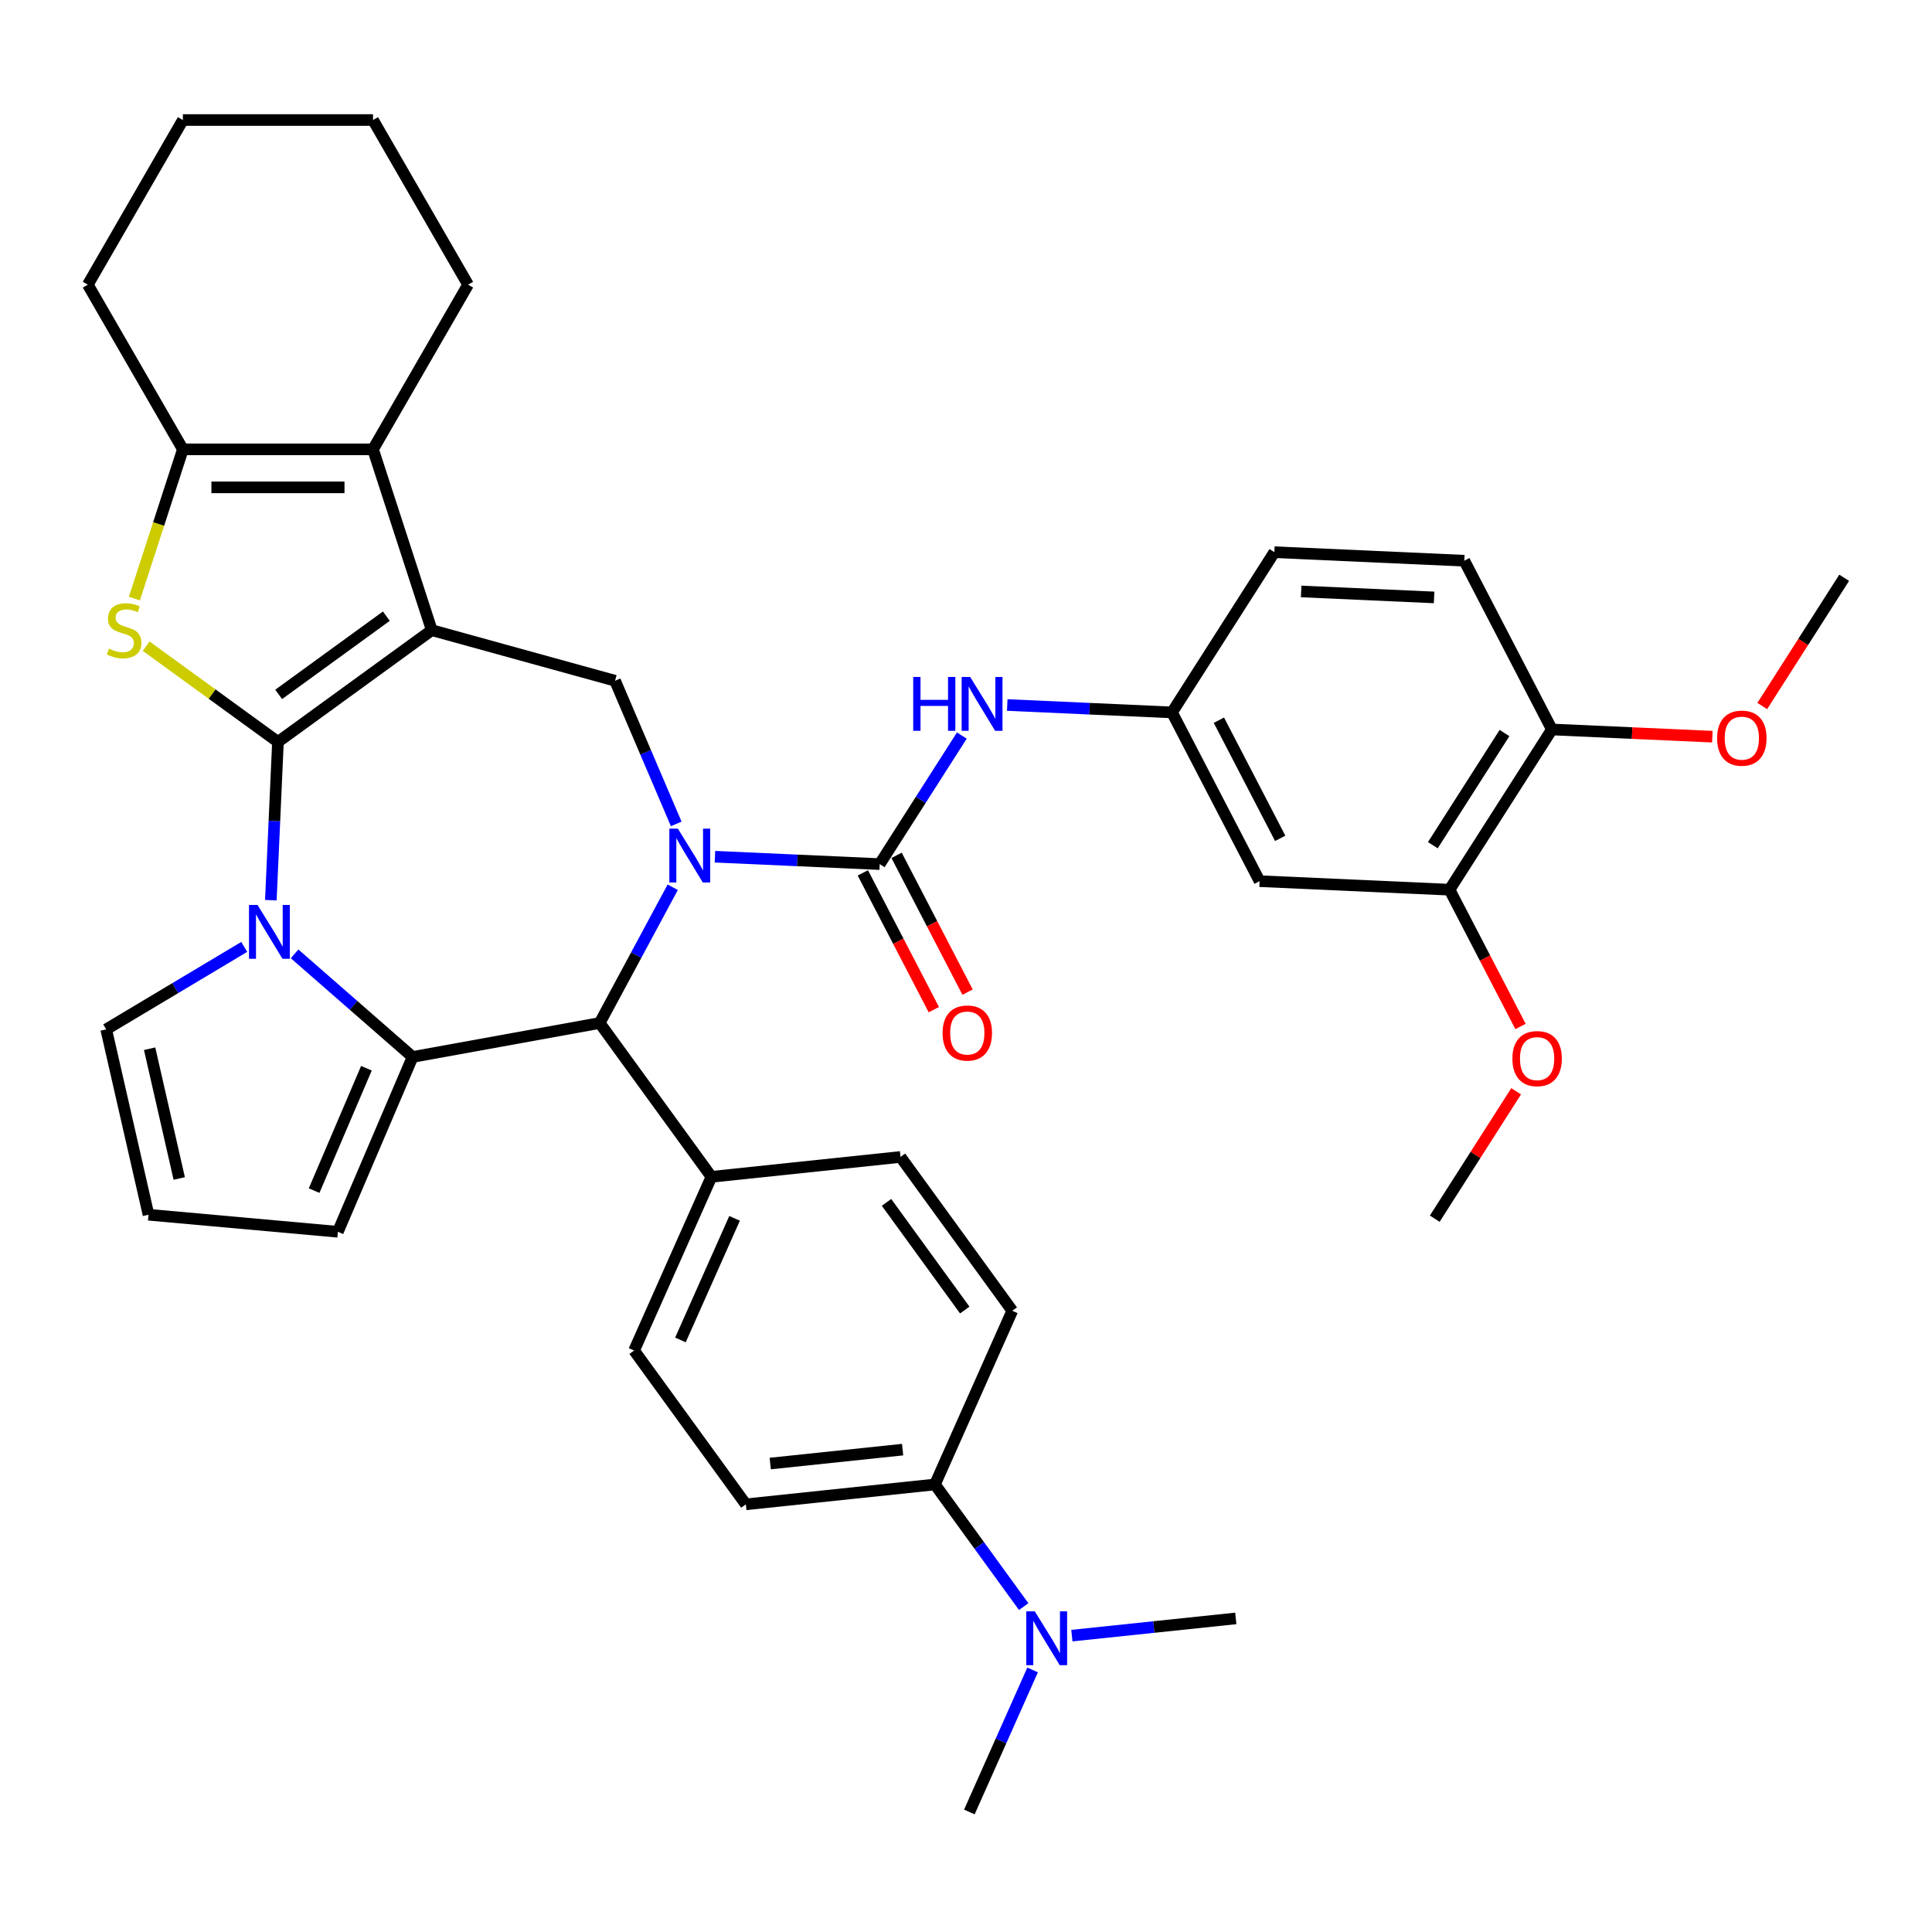 <?xml version='1.0' encoding='iso-8859-1'?>
<svg version='1.1' baseProfile='full'
              xmlns='http://www.w3.org/2000/svg'
                      xmlns:rdkit='http://www.rdkit.org/xml'
                      xmlns:xlink='http://www.w3.org/1999/xlink'
                  xml:space='preserve'
width='1000px' height='1000px' viewBox='0 0 1000 1000'>
<!-- END OF HEADER -->
<rect style='opacity:1.0;fill:#FFFFFF;stroke:none' width='1000' height='1000' x='0' y='0'> </rect>
<path class='bond-0' d='M 143.866,384.018 L 223.482,326.173' style='fill:none;fill-rule:evenodd;stroke:#000000;stroke-width:6px;stroke-linecap:butt;stroke-linejoin:miter;stroke-opacity:1' />
<path class='bond-0' d='M 144.239,359.418 L 199.971,318.926' style='fill:none;fill-rule:evenodd;stroke:#000000;stroke-width:6px;stroke-linecap:butt;stroke-linejoin:miter;stroke-opacity:1' />
<path class='bond-2' d='M 143.866,384.018 L 142.026,424.976' style='fill:none;fill-rule:evenodd;stroke:#000000;stroke-width:6px;stroke-linecap:butt;stroke-linejoin:miter;stroke-opacity:1' />
<path class='bond-2' d='M 142.026,424.976 L 140.187,465.934' style='fill:none;fill-rule:evenodd;stroke:#0000FF;stroke-width:6px;stroke-linecap:butt;stroke-linejoin:miter;stroke-opacity:1' />
<path class='bond-4' d='M 143.866,384.018 L 109.756,359.235' style='fill:none;fill-rule:evenodd;stroke:#000000;stroke-width:6px;stroke-linecap:butt;stroke-linejoin:miter;stroke-opacity:1' />
<path class='bond-4' d='M 109.756,359.235 L 75.645,334.453' style='fill:none;fill-rule:evenodd;stroke:#CCCC00;stroke-width:6px;stroke-linecap:butt;stroke-linejoin:miter;stroke-opacity:1' />
<path class='bond-6' d='M 223.482,326.173 L 193.071,232.578' style='fill:none;fill-rule:evenodd;stroke:#000000;stroke-width:6px;stroke-linecap:butt;stroke-linejoin:miter;stroke-opacity:1' />
<path class='bond-8' d='M 223.482,326.173 L 318.347,352.354' style='fill:none;fill-rule:evenodd;stroke:#000000;stroke-width:6px;stroke-linecap:butt;stroke-linejoin:miter;stroke-opacity:1' />
<path class='bond-1' d='M 350.017,426.451 L 334.182,389.402' style='fill:none;fill-rule:evenodd;stroke:#0000FF;stroke-width:6px;stroke-linecap:butt;stroke-linejoin:miter;stroke-opacity:1' />
<path class='bond-1' d='M 334.182,389.402 L 318.347,352.354' style='fill:none;fill-rule:evenodd;stroke:#000000;stroke-width:6px;stroke-linecap:butt;stroke-linejoin:miter;stroke-opacity:1' />
<path class='bond-5' d='M 370.055,443.431 L 412.696,445.346' style='fill:none;fill-rule:evenodd;stroke:#0000FF;stroke-width:6px;stroke-linecap:butt;stroke-linejoin:miter;stroke-opacity:1' />
<path class='bond-5' d='M 412.696,445.346 L 455.337,447.261' style='fill:none;fill-rule:evenodd;stroke:#000000;stroke-width:6px;stroke-linecap:butt;stroke-linejoin:miter;stroke-opacity:1' />
<path class='bond-40' d='M 348.202,459.241 L 329.297,494.374' style='fill:none;fill-rule:evenodd;stroke:#0000FF;stroke-width:6px;stroke-linecap:butt;stroke-linejoin:miter;stroke-opacity:1' />
<path class='bond-40' d='M 329.297,494.374 L 310.391,529.506' style='fill:none;fill-rule:evenodd;stroke:#000000;stroke-width:6px;stroke-linecap:butt;stroke-linejoin:miter;stroke-opacity:1' />
<path class='bond-3' d='M 152.48,493.713 L 183.021,520.396' style='fill:none;fill-rule:evenodd;stroke:#0000FF;stroke-width:6px;stroke-linecap:butt;stroke-linejoin:miter;stroke-opacity:1' />
<path class='bond-3' d='M 183.021,520.396 L 213.561,547.078' style='fill:none;fill-rule:evenodd;stroke:#000000;stroke-width:6px;stroke-linecap:butt;stroke-linejoin:miter;stroke-opacity:1' />
<path class='bond-11' d='M 126.421,490.115 L 90.695,511.46' style='fill:none;fill-rule:evenodd;stroke:#0000FF;stroke-width:6px;stroke-linecap:butt;stroke-linejoin:miter;stroke-opacity:1' />
<path class='bond-11' d='M 90.695,511.46 L 54.97,532.805' style='fill:none;fill-rule:evenodd;stroke:#000000;stroke-width:6px;stroke-linecap:butt;stroke-linejoin:miter;stroke-opacity:1' />
<path class='bond-7' d='M 213.561,547.078 L 310.391,529.506' style='fill:none;fill-rule:evenodd;stroke:#000000;stroke-width:6px;stroke-linecap:butt;stroke-linejoin:miter;stroke-opacity:1' />
<path class='bond-12' d='M 213.561,547.078 L 174.883,637.57' style='fill:none;fill-rule:evenodd;stroke:#000000;stroke-width:6px;stroke-linecap:butt;stroke-linejoin:miter;stroke-opacity:1' />
<path class='bond-12' d='M 189.661,552.917 L 162.587,616.261' style='fill:none;fill-rule:evenodd;stroke:#000000;stroke-width:6px;stroke-linecap:butt;stroke-linejoin:miter;stroke-opacity:1' />
<path class='bond-9' d='M 69.564,309.817 L 82.112,271.198' style='fill:none;fill-rule:evenodd;stroke:#CCCC00;stroke-width:6px;stroke-linecap:butt;stroke-linejoin:miter;stroke-opacity:1' />
<path class='bond-9' d='M 82.112,271.198 L 94.66,232.578' style='fill:none;fill-rule:evenodd;stroke:#000000;stroke-width:6px;stroke-linecap:butt;stroke-linejoin:miter;stroke-opacity:1' />
<path class='bond-10' d='M 455.337,447.261 L 476.59,413.992' style='fill:none;fill-rule:evenodd;stroke:#000000;stroke-width:6px;stroke-linecap:butt;stroke-linejoin:miter;stroke-opacity:1' />
<path class='bond-10' d='M 476.59,413.992 L 497.843,380.723' style='fill:none;fill-rule:evenodd;stroke:#0000FF;stroke-width:6px;stroke-linecap:butt;stroke-linejoin:miter;stroke-opacity:1' />
<path class='bond-16' d='M 446.602,451.794 L 464.973,487.192' style='fill:none;fill-rule:evenodd;stroke:#000000;stroke-width:6px;stroke-linecap:butt;stroke-linejoin:miter;stroke-opacity:1' />
<path class='bond-16' d='M 464.973,487.192 L 483.344,522.59' style='fill:none;fill-rule:evenodd;stroke:#FF0000;stroke-width:6px;stroke-linecap:butt;stroke-linejoin:miter;stroke-opacity:1' />
<path class='bond-16' d='M 464.072,442.728 L 482.443,478.126' style='fill:none;fill-rule:evenodd;stroke:#000000;stroke-width:6px;stroke-linecap:butt;stroke-linejoin:miter;stroke-opacity:1' />
<path class='bond-16' d='M 482.443,478.126 L 500.814,513.523' style='fill:none;fill-rule:evenodd;stroke:#FF0000;stroke-width:6px;stroke-linecap:butt;stroke-linejoin:miter;stroke-opacity:1' />
<path class='bond-28' d='M 193.071,232.578 L 242.277,147.352' style='fill:none;fill-rule:evenodd;stroke:#000000;stroke-width:6px;stroke-linecap:butt;stroke-linejoin:miter;stroke-opacity:1' />
<path class='bond-38' d='M 193.071,232.578 L 94.66,232.578' style='fill:none;fill-rule:evenodd;stroke:#000000;stroke-width:6px;stroke-linecap:butt;stroke-linejoin:miter;stroke-opacity:1' />
<path class='bond-38' d='M 178.31,252.261 L 109.422,252.261' style='fill:none;fill-rule:evenodd;stroke:#000000;stroke-width:6px;stroke-linecap:butt;stroke-linejoin:miter;stroke-opacity:1' />
<path class='bond-15' d='M 310.391,529.506 L 368.236,609.123' style='fill:none;fill-rule:evenodd;stroke:#000000;stroke-width:6px;stroke-linecap:butt;stroke-linejoin:miter;stroke-opacity:1' />
<path class='bond-30' d='M 94.66,232.578 L 45.455,147.352' style='fill:none;fill-rule:evenodd;stroke:#000000;stroke-width:6px;stroke-linecap:butt;stroke-linejoin:miter;stroke-opacity:1' />
<path class='bond-17' d='M 521.347,364.913 L 563.988,366.828' style='fill:none;fill-rule:evenodd;stroke:#0000FF;stroke-width:6px;stroke-linecap:butt;stroke-linejoin:miter;stroke-opacity:1' />
<path class='bond-17' d='M 563.988,366.828 L 606.629,368.743' style='fill:none;fill-rule:evenodd;stroke:#000000;stroke-width:6px;stroke-linecap:butt;stroke-linejoin:miter;stroke-opacity:1' />
<path class='bond-18' d='M 54.97,532.805 L 76.868,628.749' style='fill:none;fill-rule:evenodd;stroke:#000000;stroke-width:6px;stroke-linecap:butt;stroke-linejoin:miter;stroke-opacity:1' />
<path class='bond-18' d='M 77.443,542.817 L 92.772,609.977' style='fill:none;fill-rule:evenodd;stroke:#000000;stroke-width:6px;stroke-linecap:butt;stroke-linejoin:miter;stroke-opacity:1' />
<path class='bond-39' d='M 174.883,637.57 L 76.868,628.749' style='fill:none;fill-rule:evenodd;stroke:#000000;stroke-width:6px;stroke-linecap:butt;stroke-linejoin:miter;stroke-opacity:1' />
<path class='bond-13' d='M 651.962,456.091 L 606.629,368.743' style='fill:none;fill-rule:evenodd;stroke:#000000;stroke-width:6px;stroke-linecap:butt;stroke-linejoin:miter;stroke-opacity:1' />
<path class='bond-13' d='M 662.631,433.923 L 630.899,372.779' style='fill:none;fill-rule:evenodd;stroke:#000000;stroke-width:6px;stroke-linecap:butt;stroke-linejoin:miter;stroke-opacity:1' />
<path class='bond-14' d='M 651.962,456.091 L 750.274,460.507' style='fill:none;fill-rule:evenodd;stroke:#000000;stroke-width:6px;stroke-linecap:butt;stroke-linejoin:miter;stroke-opacity:1' />
<path class='bond-29' d='M 750.274,460.507 L 768.645,495.904' style='fill:none;fill-rule:evenodd;stroke:#000000;stroke-width:6px;stroke-linecap:butt;stroke-linejoin:miter;stroke-opacity:1' />
<path class='bond-29' d='M 768.645,495.904 L 787.016,531.302' style='fill:none;fill-rule:evenodd;stroke:#FF0000;stroke-width:6px;stroke-linecap:butt;stroke-linejoin:miter;stroke-opacity:1' />
<path class='bond-43' d='M 750.274,460.507 L 803.254,377.573' style='fill:none;fill-rule:evenodd;stroke:#000000;stroke-width:6px;stroke-linecap:butt;stroke-linejoin:miter;stroke-opacity:1' />
<path class='bond-43' d='M 741.634,437.471 L 778.72,379.417' style='fill:none;fill-rule:evenodd;stroke:#000000;stroke-width:6px;stroke-linecap:butt;stroke-linejoin:miter;stroke-opacity:1' />
<path class='bond-22' d='M 368.236,609.123 L 466.108,598.836' style='fill:none;fill-rule:evenodd;stroke:#000000;stroke-width:6px;stroke-linecap:butt;stroke-linejoin:miter;stroke-opacity:1' />
<path class='bond-23' d='M 368.236,609.123 L 328.208,699.026' style='fill:none;fill-rule:evenodd;stroke:#000000;stroke-width:6px;stroke-linecap:butt;stroke-linejoin:miter;stroke-opacity:1' />
<path class='bond-23' d='M 380.212,630.614 L 352.193,693.546' style='fill:none;fill-rule:evenodd;stroke:#000000;stroke-width:6px;stroke-linecap:butt;stroke-linejoin:miter;stroke-opacity:1' />
<path class='bond-27' d='M 606.629,368.743 L 659.609,285.81' style='fill:none;fill-rule:evenodd;stroke:#000000;stroke-width:6px;stroke-linecap:butt;stroke-linejoin:miter;stroke-opacity:1' />
<path class='bond-19' d='M 483.925,768.356 L 386.053,778.642' style='fill:none;fill-rule:evenodd;stroke:#000000;stroke-width:6px;stroke-linecap:butt;stroke-linejoin:miter;stroke-opacity:1' />
<path class='bond-19' d='M 467.187,750.324 L 398.676,757.525' style='fill:none;fill-rule:evenodd;stroke:#000000;stroke-width:6px;stroke-linecap:butt;stroke-linejoin:miter;stroke-opacity:1' />
<path class='bond-21' d='M 483.925,768.356 L 506.892,799.966' style='fill:none;fill-rule:evenodd;stroke:#000000;stroke-width:6px;stroke-linecap:butt;stroke-linejoin:miter;stroke-opacity:1' />
<path class='bond-21' d='M 506.892,799.966 L 529.858,831.577' style='fill:none;fill-rule:evenodd;stroke:#0000FF;stroke-width:6px;stroke-linecap:butt;stroke-linejoin:miter;stroke-opacity:1' />
<path class='bond-42' d='M 483.925,768.356 L 523.953,678.452' style='fill:none;fill-rule:evenodd;stroke:#000000;stroke-width:6px;stroke-linecap:butt;stroke-linejoin:miter;stroke-opacity:1' />
<path class='bond-20' d='M 803.254,377.573 L 757.921,290.225' style='fill:none;fill-rule:evenodd;stroke:#000000;stroke-width:6px;stroke-linecap:butt;stroke-linejoin:miter;stroke-opacity:1' />
<path class='bond-31' d='M 803.254,377.573 L 844.783,379.439' style='fill:none;fill-rule:evenodd;stroke:#000000;stroke-width:6px;stroke-linecap:butt;stroke-linejoin:miter;stroke-opacity:1' />
<path class='bond-31' d='M 844.783,379.439 L 886.312,381.304' style='fill:none;fill-rule:evenodd;stroke:#FF0000;stroke-width:6px;stroke-linecap:butt;stroke-linejoin:miter;stroke-opacity:1' />
<path class='bond-32' d='M 534.47,864.367 L 518.106,901.121' style='fill:none;fill-rule:evenodd;stroke:#0000FF;stroke-width:6px;stroke-linecap:butt;stroke-linejoin:miter;stroke-opacity:1' />
<path class='bond-32' d='M 518.106,901.121 L 501.742,937.875' style='fill:none;fill-rule:evenodd;stroke:#000000;stroke-width:6px;stroke-linecap:butt;stroke-linejoin:miter;stroke-opacity:1' />
<path class='bond-33' d='M 554.799,846.602 L 597.221,842.144' style='fill:none;fill-rule:evenodd;stroke:#0000FF;stroke-width:6px;stroke-linecap:butt;stroke-linejoin:miter;stroke-opacity:1' />
<path class='bond-33' d='M 597.221,842.144 L 639.642,837.685' style='fill:none;fill-rule:evenodd;stroke:#000000;stroke-width:6px;stroke-linecap:butt;stroke-linejoin:miter;stroke-opacity:1' />
<path class='bond-25' d='M 466.108,598.836 L 523.953,678.452' style='fill:none;fill-rule:evenodd;stroke:#000000;stroke-width:6px;stroke-linecap:butt;stroke-linejoin:miter;stroke-opacity:1' />
<path class='bond-25' d='M 458.861,622.347 L 499.353,678.079' style='fill:none;fill-rule:evenodd;stroke:#000000;stroke-width:6px;stroke-linecap:butt;stroke-linejoin:miter;stroke-opacity:1' />
<path class='bond-24' d='M 328.208,699.026 L 386.053,778.642' style='fill:none;fill-rule:evenodd;stroke:#000000;stroke-width:6px;stroke-linecap:butt;stroke-linejoin:miter;stroke-opacity:1' />
<path class='bond-26' d='M 757.921,290.225 L 659.609,285.81' style='fill:none;fill-rule:evenodd;stroke:#000000;stroke-width:6px;stroke-linecap:butt;stroke-linejoin:miter;stroke-opacity:1' />
<path class='bond-26' d='M 742.291,309.225 L 673.473,306.134' style='fill:none;fill-rule:evenodd;stroke:#000000;stroke-width:6px;stroke-linecap:butt;stroke-linejoin:miter;stroke-opacity:1' />
<path class='bond-36' d='M 242.277,147.352 L 193.071,62.125' style='fill:none;fill-rule:evenodd;stroke:#000000;stroke-width:6px;stroke-linecap:butt;stroke-linejoin:miter;stroke-opacity:1' />
<path class='bond-34' d='M 784.755,564.841 L 763.691,597.815' style='fill:none;fill-rule:evenodd;stroke:#FF0000;stroke-width:6px;stroke-linecap:butt;stroke-linejoin:miter;stroke-opacity:1' />
<path class='bond-34' d='M 763.691,597.815 L 742.626,630.788' style='fill:none;fill-rule:evenodd;stroke:#000000;stroke-width:6px;stroke-linecap:butt;stroke-linejoin:miter;stroke-opacity:1' />
<path class='bond-37' d='M 45.455,147.352 L 94.66,62.125' style='fill:none;fill-rule:evenodd;stroke:#000000;stroke-width:6px;stroke-linecap:butt;stroke-linejoin:miter;stroke-opacity:1' />
<path class='bond-35' d='M 912.14,365.436 L 933.343,332.246' style='fill:none;fill-rule:evenodd;stroke:#FF0000;stroke-width:6px;stroke-linecap:butt;stroke-linejoin:miter;stroke-opacity:1' />
<path class='bond-35' d='M 933.343,332.246 L 954.545,299.055' style='fill:none;fill-rule:evenodd;stroke:#000000;stroke-width:6px;stroke-linecap:butt;stroke-linejoin:miter;stroke-opacity:1' />
<path class='bond-41' d='M 193.071,62.125 L 94.66,62.125' style='fill:none;fill-rule:evenodd;stroke:#000000;stroke-width:6px;stroke-linecap:butt;stroke-linejoin:miter;stroke-opacity:1' />
<path  class='atom-2' d='M 350.865 428.911
L 359.997 443.672
Q 360.902 445.129, 362.359 447.766
Q 363.815 450.404, 363.894 450.561
L 363.894 428.911
L 367.594 428.911
L 367.594 456.781
L 363.776 456.781
L 353.974 440.641
Q 352.833 438.752, 351.612 436.587
Q 350.432 434.422, 350.077 433.753
L 350.077 456.781
L 346.456 456.781
L 346.456 428.911
L 350.865 428.911
' fill='#0000FF'/>
<path  class='atom-3' d='M 133.29 468.395
L 142.423 483.156
Q 143.328 484.613, 144.784 487.25
Q 146.241 489.888, 146.32 490.045
L 146.32 468.395
L 150.02 468.395
L 150.02 496.265
L 146.202 496.265
L 136.4 480.125
Q 135.258 478.236, 134.038 476.071
Q 132.857 473.906, 132.503 473.237
L 132.503 496.265
L 128.881 496.265
L 128.881 468.395
L 133.29 468.395
' fill='#0000FF'/>
<path  class='atom-5' d='M 56.377 335.739
Q 56.691 335.857, 57.99 336.408
Q 59.289 336.959, 60.707 337.313
Q 62.163 337.628, 63.58 337.628
Q 66.218 337.628, 67.753 336.368
Q 69.288 335.069, 69.288 332.826
Q 69.288 331.29, 68.501 330.346
Q 67.753 329.401, 66.572 328.889
Q 65.391 328.377, 63.423 327.787
Q 60.943 327.039, 59.447 326.33
Q 57.99 325.622, 56.928 324.126
Q 55.904 322.63, 55.904 320.111
Q 55.904 316.607, 58.266 314.442
Q 60.667 312.277, 65.391 312.277
Q 68.619 312.277, 72.28 313.812
L 71.374 316.844
Q 68.028 315.466, 65.509 315.466
Q 62.793 315.466, 61.297 316.607
Q 59.801 317.71, 59.841 319.638
Q 59.841 321.134, 60.589 322.04
Q 61.376 322.945, 62.478 323.457
Q 63.62 323.969, 65.509 324.559
Q 68.028 325.346, 69.524 326.134
Q 71.02 326.921, 72.083 328.535
Q 73.185 330.109, 73.185 332.826
Q 73.185 336.683, 70.587 338.77
Q 68.028 340.817, 63.738 340.817
Q 61.258 340.817, 59.368 340.265
Q 57.518 339.754, 55.314 338.848
L 56.377 335.739
' fill='#CCCC00'/>
<path  class='atom-11' d='M 472.672 350.393
L 476.451 350.393
L 476.451 362.241
L 490.701 362.241
L 490.701 350.393
L 494.48 350.393
L 494.48 378.263
L 490.701 378.263
L 490.701 365.391
L 476.451 365.391
L 476.451 378.263
L 472.672 378.263
L 472.672 350.393
' fill='#0000FF'/>
<path  class='atom-11' d='M 502.156 350.393
L 511.289 365.154
Q 512.194 366.611, 513.651 369.248
Q 515.107 371.886, 515.186 372.043
L 515.186 350.393
L 518.886 350.393
L 518.886 378.263
L 515.068 378.263
L 505.266 362.123
Q 504.125 360.234, 502.904 358.069
Q 501.723 355.904, 501.369 355.235
L 501.369 378.263
L 497.748 378.263
L 497.748 350.393
L 502.156 350.393
' fill='#0000FF'/>
<path  class='atom-17' d='M 487.876 534.688
Q 487.876 527.996, 491.183 524.257
Q 494.489 520.517, 500.67 520.517
Q 506.85 520.517, 510.157 524.257
Q 513.463 527.996, 513.463 534.688
Q 513.463 541.459, 510.117 545.317
Q 506.771 549.135, 500.67 549.135
Q 494.529 549.135, 491.183 545.317
Q 487.876 541.498, 487.876 534.688
M 500.67 545.986
Q 504.921 545.986, 507.204 543.152
Q 509.527 540.278, 509.527 534.688
Q 509.527 529.217, 507.204 526.461
Q 504.921 523.666, 500.67 523.666
Q 496.418 523.666, 494.096 526.422
Q 491.813 529.177, 491.813 534.688
Q 491.813 540.317, 494.096 543.152
Q 496.418 545.986, 500.67 545.986
' fill='#FF0000'/>
<path  class='atom-22' d='M 535.609 834.037
L 544.742 848.799
Q 545.647 850.255, 547.104 852.892
Q 548.56 855.53, 548.639 855.687
L 548.639 834.037
L 552.339 834.037
L 552.339 861.907
L 548.521 861.907
L 538.719 845.767
Q 537.578 843.878, 536.357 841.713
Q 535.176 839.548, 534.822 838.879
L 534.822 861.907
L 531.2 861.907
L 531.2 834.037
L 535.609 834.037
' fill='#0000FF'/>
<path  class='atom-30' d='M 782.813 547.934
Q 782.813 541.242, 786.119 537.502
Q 789.426 533.763, 795.606 533.763
Q 801.786 533.763, 805.093 537.502
Q 808.4 541.242, 808.4 547.934
Q 808.4 554.705, 805.054 558.562
Q 801.708 562.381, 795.606 562.381
Q 789.465 562.381, 786.119 558.562
Q 782.813 554.744, 782.813 547.934
M 795.606 559.231
Q 799.858 559.231, 802.141 556.397
Q 804.463 553.524, 804.463 547.934
Q 804.463 542.462, 802.141 539.707
Q 799.858 536.912, 795.606 536.912
Q 791.355 536.912, 789.032 539.667
Q 786.749 542.423, 786.749 547.934
Q 786.749 553.563, 789.032 556.397
Q 791.355 559.231, 795.606 559.231
' fill='#FF0000'/>
<path  class='atom-32' d='M 888.772 382.067
Q 888.772 375.375, 892.079 371.636
Q 895.385 367.896, 901.566 367.896
Q 907.746 367.896, 911.053 371.636
Q 914.359 375.375, 914.359 382.067
Q 914.359 388.838, 911.013 392.696
Q 907.667 396.514, 901.566 396.514
Q 895.425 396.514, 892.079 392.696
Q 888.772 388.877, 888.772 382.067
M 901.566 393.365
Q 905.817 393.365, 908.1 390.531
Q 910.423 387.657, 910.423 382.067
Q 910.423 376.596, 908.1 373.84
Q 905.817 371.045, 901.566 371.045
Q 897.314 371.045, 894.992 373.801
Q 892.709 376.556, 892.709 382.067
Q 892.709 387.696, 894.992 390.531
Q 897.314 393.365, 901.566 393.365
' fill='#FF0000'/>
</svg>
